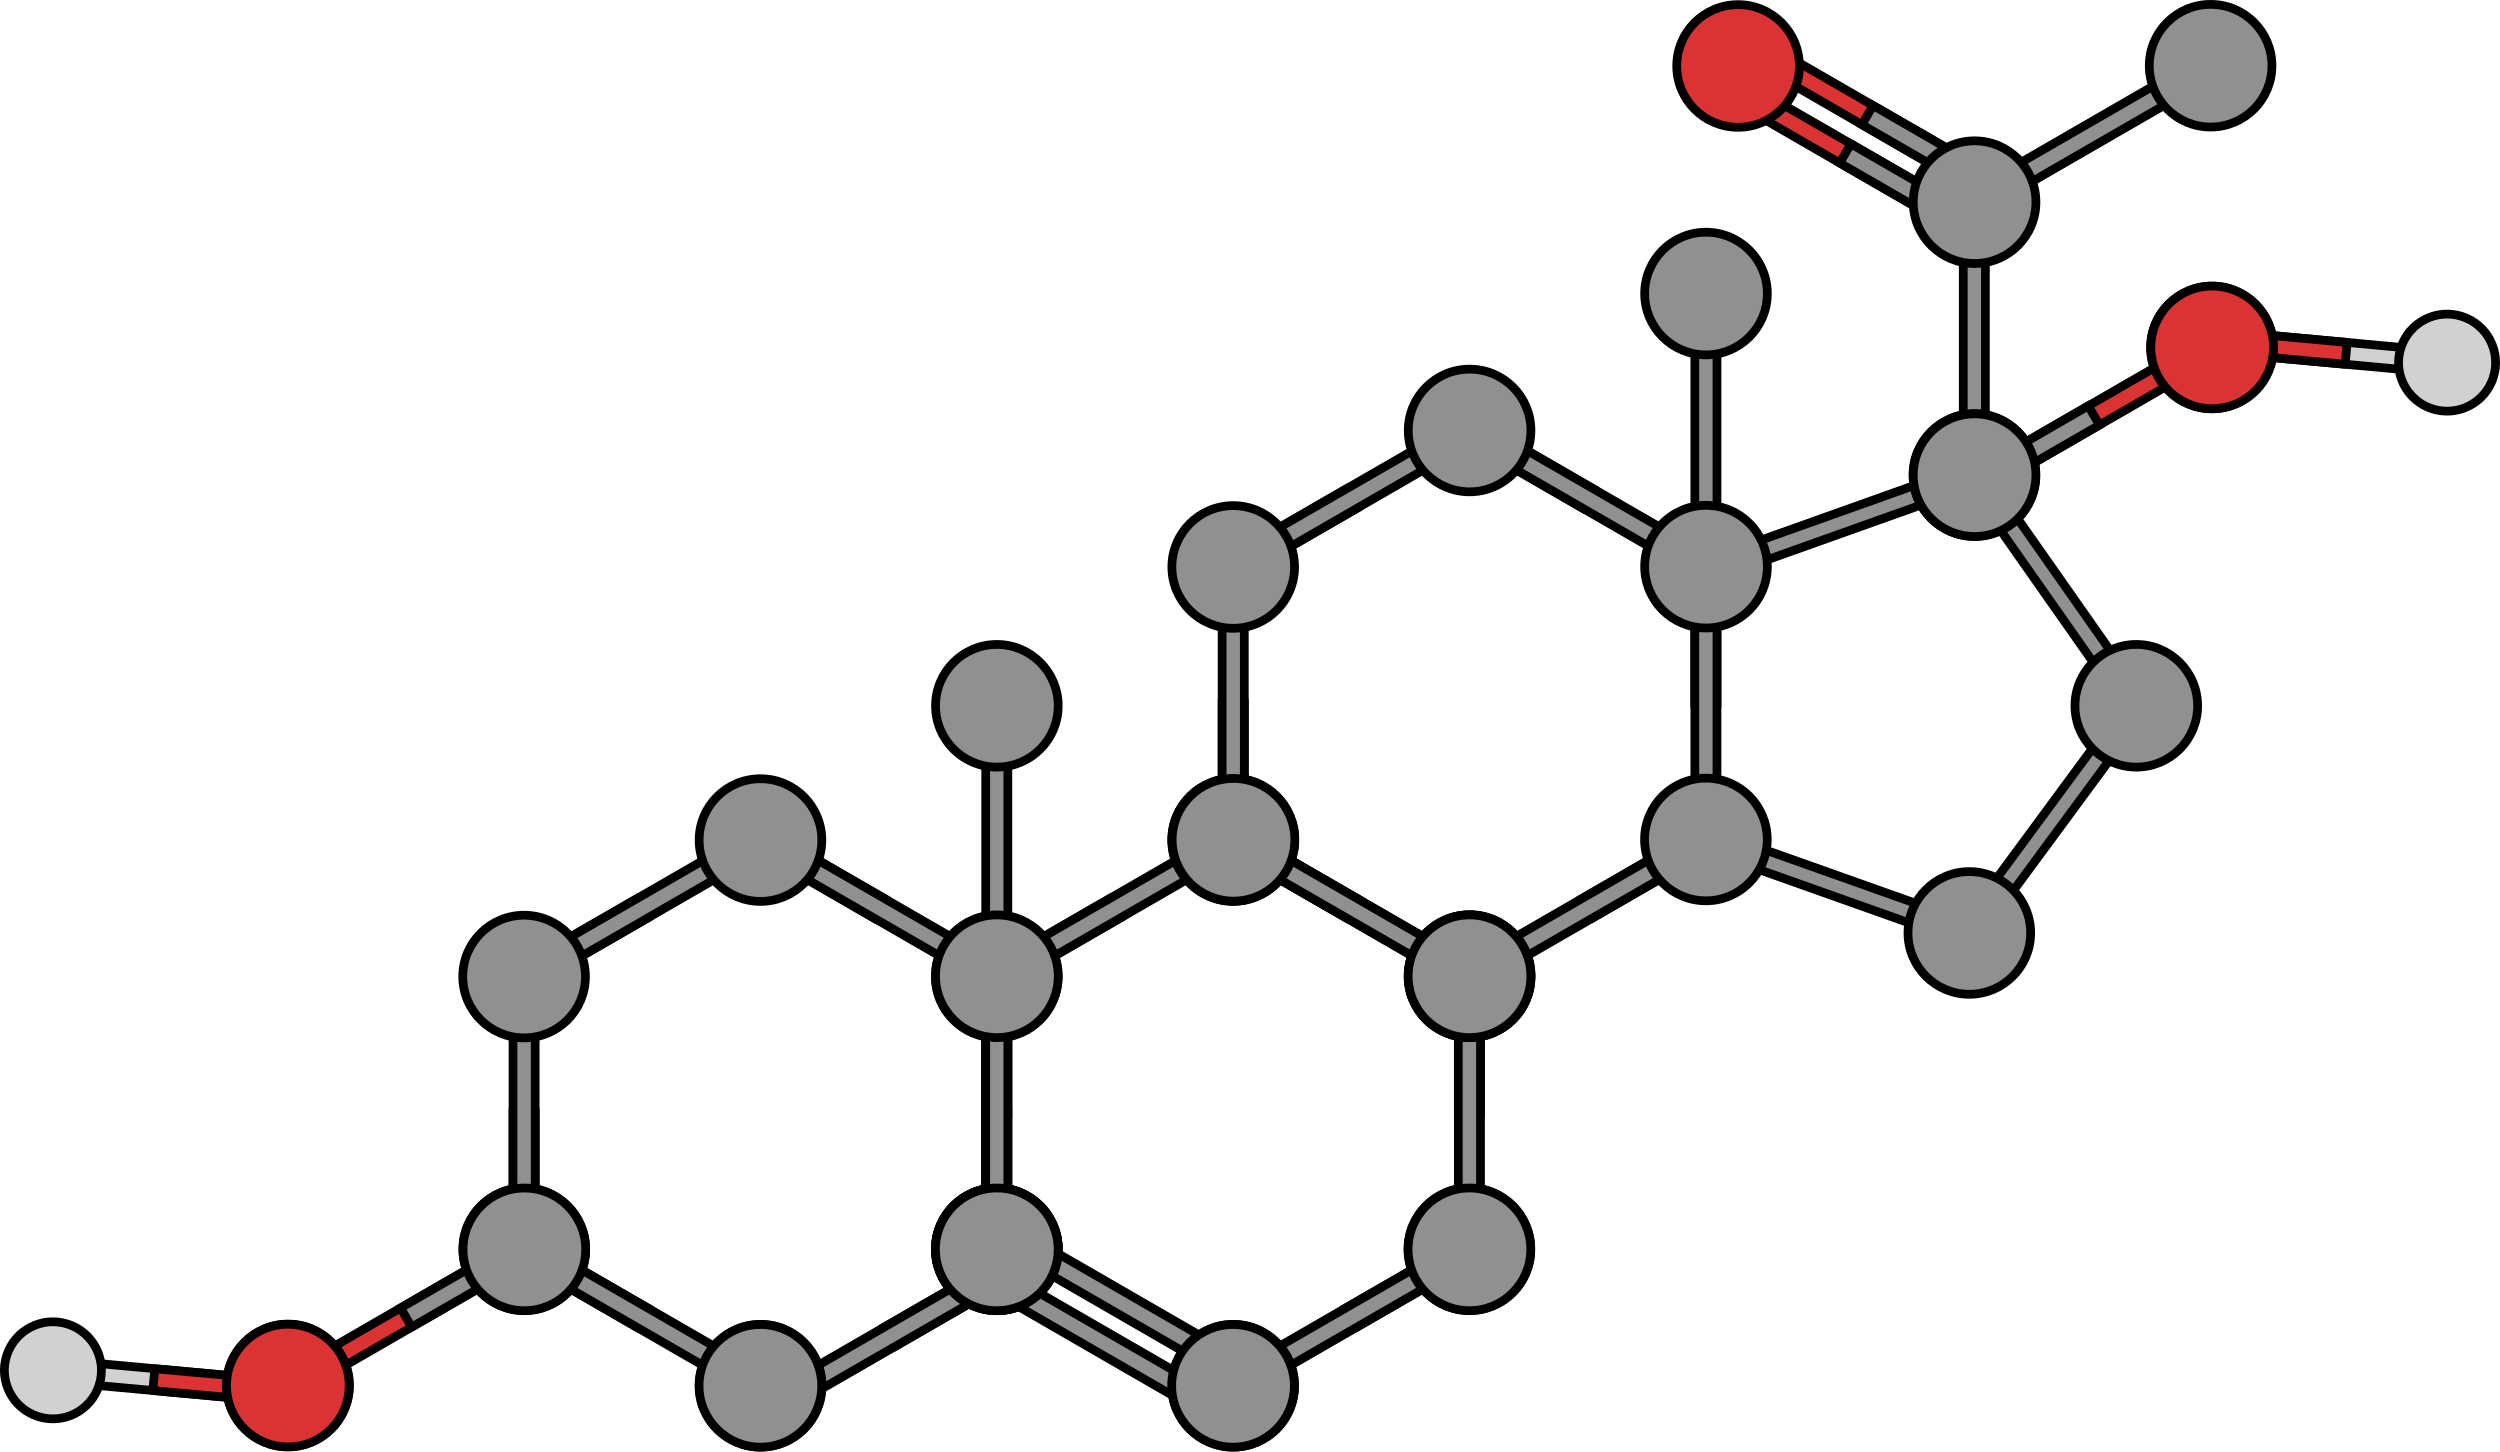 <?xml version="1.0" encoding="utf-8"?>
<!-- Generator: Adobe Illustrator 16.0.0, SVG Export Plug-In . SVG Version: 6.00 Build 0)  -->
<!DOCTYPE svg PUBLIC "-//W3C//DTD SVG 1.1//EN" "http://www.w3.org/Graphics/SVG/1.1/DTD/svg11.dtd">
<svg version="1.1" id="Layer_1" xmlns="http://www.w3.org/2000/svg" xmlns:xlink="http://www.w3.org/1999/xlink" x="0px" y="0px"
	 width="286.064px" height="166.094px" viewBox="0 0 286.064 166.094" enable-background="new 0 0 286.064 166.094"
	 xml:space="preserve">
<g>
	<g>
		<polygon fill="#D1D1D1" stroke="#000000" stroke-miterlimit="10" points="7.418,155.668 30.563,157.793 31.697,159.157 
			30.334,160.291 7.188,158.165 6.055,156.802 		"/>
		<polygon fill="#DB3333" stroke="#000000" stroke-linecap="round" stroke-linejoin="round" stroke-miterlimit="10" points="
			17.719,156.615 17.489,159.11 30.334,160.291 31.697,159.157 30.563,157.793 		"/>
	</g>
	<path fill="#D1D1D1" stroke="#000000" stroke-miterlimit="10" d="M4.345,162.084c-2.919-0.942-4.519-4.076-3.574-6.995
		c0.944-2.914,4.074-4.517,6.993-3.572c2.917,0.944,4.516,4.077,3.573,6.994C10.394,161.429,7.263,163.029,4.345,162.084z"/>
	<g>
		<polygon fill="#909090" stroke="#000000" stroke-miterlimit="10" points="227.18,53.084 227.18,24.419 225.914,23.151 
			224.646,24.418 224.646,53.084 225.913,54.351 		"/>
		<polygon fill="#909090" stroke="#000000" stroke-miterlimit="10" points="251.219,7.055 226.395,21.388 225.931,23.118 
			227.663,23.583 252.487,9.25 252.951,7.519 		"/>
		<circle fill="#909090" stroke="#000000" stroke-miterlimit="10" cx="252.951" cy="7.519" r="7.018"/>
		<polygon fill="#DB3333" stroke="#000000" stroke-linecap="round" stroke-linejoin="round" stroke-miterlimit="10" points="
			198.105,11.488 222.93,25.82 224.662,25.356 224.197,23.625 199.373,9.293 197.641,9.757 		"/>
		<polygon fill="#DB3333" stroke="#000000" stroke-linecap="round" stroke-linejoin="round" stroke-miterlimit="10" points="
			200.64,7.097 225.464,21.43 227.196,20.966 226.732,19.235 201.908,4.902 200.175,5.366 		"/>
		<polygon fill="#909090" stroke="#000000" stroke-miterlimit="10" points="213.052,14.264 214.32,12.068 226.732,19.235 
			227.196,20.966 225.464,21.43 		"/>
		<polygon fill="#909090" stroke="#000000" stroke-miterlimit="10" points="210.518,18.654 211.786,16.459 224.198,23.625 
			224.662,25.356 222.93,25.82 		"/>
		<g>
			
				<circle fill="#DB3333" stroke="#000000" stroke-linecap="round" stroke-linejoin="round" stroke-miterlimit="10" cx="198.88" cy="7.547" r="7.018"/>
		</g>
		<g>
			<circle fill="#909090" stroke="#000000" stroke-miterlimit="10" cx="225.944" cy="23.133" r="7.018"/>
		</g>
	</g>
	<g>
		<g>
			<g>
				<g>
					<polygon fill="#909090" stroke="#000000" stroke-miterlimit="10" points="196.386,95.26 224.595,105.284 225.314,106.792 
						223.804,107.51 195.595,97.487 194.877,95.979 					"/>
				</g>
			</g>
		</g>
	</g>
	<g>
		<g>
			<g>
				<g>
					<polygon fill="#909090" stroke="#000000" stroke-miterlimit="10" points="244.724,82.44 226.965,106.542 225.314,106.792 
						225.063,105.139 242.823,81.038 244.473,80.789 					"/>
				</g>
			</g>
		</g>
	</g>
	<g>
		<g>
			<g>
				<g>
					<polygon fill="#909090" stroke="#000000" stroke-miterlimit="10" points="242.828,80.501 225.629,55.996 225.917,54.351 
						227.564,54.639 244.761,79.145 244.473,80.789 					"/>
				</g>
			</g>
		</g>
	</g>
	<g>
		<g>
			<g>
				<g>
					<polygon fill="#909090" stroke="#000000" stroke-miterlimit="10" points="196.21,63.688 224.409,53.634 225.917,54.351 
						225.203,55.861 197.002,65.915 195.494,65.198 					"/>
				</g>
			</g>
		</g>
	</g>
	<circle fill="#909090" stroke="#000000" stroke-miterlimit="10" cx="225.918" cy="54.351" r="7.018"/>
	<circle fill="#909090" stroke="#000000" stroke-miterlimit="10" cx="244.447" cy="80.76" r="7.018"/>
	<circle fill="#909090" stroke="#000000" stroke-miterlimit="10" cx="225.342" cy="106.753" r="7.018"/>
	<g>
		<polygon fill="#909090" stroke="#000000" stroke-miterlimit="10" points="154.006,105.005 155.273,102.81 142.861,95.643 
			141.129,96.107 141.594,97.839 		"/>
		<polygon fill="#909090" stroke="#000000" stroke-miterlimit="10" points="153.993,149.662 155.261,151.856 167.672,144.691 
			168.136,142.959 166.405,142.496 		"/>
		<circle fill="#909090" stroke="#000000" stroke-miterlimit="10" cx="114.066" cy="142.933" r="7.018"/>
		<polygon fill="#909090" stroke="#000000" stroke-miterlimit="10" points="115.318,113.009 115.318,141.675 114.051,142.943 
			112.784,141.676 112.784,113.01 114.051,111.744 		"/>
		<polygon fill="#909090" stroke="#000000" stroke-miterlimit="10" points="115.318,127.342 112.784,127.343 112.784,141.676 
			114.051,142.943 115.318,141.675 		"/>
		<polygon fill="#909090" stroke="#000000" stroke-miterlimit="10" points="141.581,156.828 166.405,142.496 168.136,142.959 
			167.672,144.691 142.849,159.023 141.117,158.559 		"/>
		<circle fill="#909090" stroke="#000000" stroke-miterlimit="10" cx="168.136" cy="142.924" r="7.018"/>
		<circle fill="#909090" stroke="#000000" stroke-miterlimit="10" cx="141.117" cy="158.56" r="7.018"/>
		<polygon fill="#909090" stroke="#000000" stroke-miterlimit="10" points="166.418,112.171 141.594,97.839 141.129,96.107 
			142.861,95.643 167.686,109.977 168.149,111.708 		"/>
		<g>
			<polygon fill="#909090" stroke="#000000" stroke-miterlimit="10" points="128.222,105.023 126.955,102.829 114.543,109.995 
				114.079,111.726 115.81,112.189 			"/>
			<polygon fill="#909090" stroke="#000000" stroke-miterlimit="10" points="140.634,97.856 115.81,112.189 114.079,111.726 
				114.543,109.995 139.367,95.661 141.099,96.125 			"/>
			<circle fill="#909090" stroke="#000000" stroke-miterlimit="10" cx="141.098" cy="96.126" r="7.018"/>
		</g>
		<g>
			<polygon fill="#909090" stroke="#000000" stroke-miterlimit="10" points="136.838,161.219 112.014,146.886 111.549,145.156 
				113.281,144.692 138.105,159.024 138.569,160.755 			"/>
			<polygon fill="#909090" stroke="#000000" stroke-miterlimit="10" points="139.13,156.801 114.306,142.468 113.842,140.738 
				115.573,140.274 140.397,154.606 140.861,156.338 			"/>
			<circle fill="#909090" stroke="#000000" stroke-miterlimit="10" cx="141.088" cy="158.575" r="7.018"/>
		</g>
		<g>
			<polygon fill="#909090" stroke="#000000" stroke-miterlimit="10" points="169.406,127.357 166.872,127.357 166.872,113.025 
				168.14,111.757 169.406,113.025 			"/>
			<polygon fill="#909090" stroke="#000000" stroke-miterlimit="10" points="169.406,141.689 169.406,113.025 168.14,111.757 
				166.872,113.025 166.872,141.69 168.14,142.958 			"/>
			<circle fill="#909090" stroke="#000000" stroke-miterlimit="10" cx="168.14" cy="142.957" r="7.019"/>
		</g>
		<circle fill="#909090" stroke="#000000" stroke-miterlimit="10" cx="114.051" cy="111.743" r="7.018"/>
		<g>
			<circle fill="#909090" stroke="#000000" stroke-miterlimit="10" cx="114.082" cy="142.96" r="7.018"/>
		</g>
		<circle fill="#909090" stroke="#000000" stroke-miterlimit="10" cx="168.149" cy="111.708" r="7.018"/>
	</g>
	<g>
		<polygon fill="#909090" stroke="#000000" stroke-miterlimit="10" points="196.466,63.572 196.466,34.907 195.201,33.64 
			193.932,34.907 193.932,63.572 195.201,64.839 		"/>
		<circle fill="#909090" stroke="#000000" stroke-miterlimit="10" cx="195.21" cy="33.59" r="7.018"/>
		<polygon fill="#909090" stroke="#000000" stroke-miterlimit="10" points="142.379,80.475 139.844,80.476 139.844,94.808 
			141.112,96.076 142.379,94.807 		"/>
		<polygon fill="#909090" stroke="#000000" stroke-miterlimit="10" points="181.067,58.138 182.333,55.942 169.921,48.776 
			168.19,49.24 168.655,50.972 		"/>
		<polygon fill="#909090" stroke="#000000" stroke-miterlimit="10" points="181.054,102.793 182.322,104.989 194.733,97.823 
			195.198,96.091 193.466,95.627 		"/>
		<circle fill="#909090" stroke="#000000" stroke-miterlimit="10" cx="141.126" cy="96.065" r="7.018"/>
		<polygon fill="#909090" stroke="#000000" stroke-miterlimit="10" points="142.379,66.143 142.379,94.807 141.112,96.076 
			139.844,94.808 139.845,66.143 141.111,64.875 		"/>
		<polygon fill="#909090" stroke="#000000" stroke-miterlimit="10" points="168.642,109.96 193.466,95.627 195.198,96.091 
			194.733,97.823 169.909,112.155 168.177,111.691 		"/>
		<circle fill="#909090" stroke="#000000" stroke-miterlimit="10" cx="168.178" cy="111.691" r="7.018"/>
		<polygon fill="#909090" stroke="#000000" stroke-miterlimit="10" points="193.479,65.304 168.655,50.972 168.19,49.24 
			169.921,48.776 194.747,63.109 195.209,64.839 		"/>
		<g>
			<polygon fill="#909090" stroke="#000000" stroke-miterlimit="10" points="155.283,58.156 154.015,55.96 141.604,63.126 
				141.14,64.858 142.871,65.321 			"/>
			<polygon fill="#909090" stroke="#000000" stroke-miterlimit="10" points="167.695,50.989 142.871,65.321 141.14,64.858 
				141.604,63.126 166.428,48.794 168.159,49.259 			"/>
			<circle fill="#909090" stroke="#000000" stroke-miterlimit="10" cx="168.159" cy="49.258" r="7.018"/>
		</g>
		<g>
			<polygon fill="#909090" stroke="#000000" stroke-miterlimit="10" points="154.006,105.004 155.273,102.81 142.861,95.643 
				141.129,96.108 141.594,97.838 			"/>
			<polygon fill="#909090" stroke="#000000" stroke-miterlimit="10" points="166.418,112.17 141.594,97.838 141.129,96.108 
				142.861,95.643 167.685,109.976 168.149,111.708 			"/>
			<circle fill="#909090" stroke="#000000" stroke-miterlimit="10" cx="168.149" cy="111.708" r="7.019"/>
		</g>
		<g>
			<polygon fill="#909090" stroke="#000000" stroke-miterlimit="10" points="196.466,80.49 193.932,80.489 193.932,66.158 
				195.201,64.89 196.466,66.158 			"/>
			<polygon fill="#909090" stroke="#000000" stroke-miterlimit="10" points="196.466,94.822 196.466,66.158 195.201,64.89 
				193.932,66.158 193.932,94.822 195.201,96.089 			"/>
		</g>
		<circle fill="#909090" stroke="#000000" stroke-miterlimit="10" cx="141.112" cy="64.875" r="7.018"/>
		<g>
			<circle fill="#909090" stroke="#000000" stroke-miterlimit="10" cx="141.143" cy="96.093" r="7.018"/>
		</g>
		<circle fill="#909090" stroke="#000000" stroke-miterlimit="10" cx="195.21" cy="64.84" r="7.018"/>
		<circle fill="#909090" stroke="#000000" stroke-miterlimit="10" cx="195.198" cy="96.056" r="7.018"/>
	</g>
	<polygon fill="#909090" stroke="#000000" stroke-miterlimit="10" points="115.324,110.741 115.324,82.076 114.058,80.809 
		112.79,82.076 112.79,110.742 114.058,112.009 	"/>
	<circle fill="#909090" stroke="#000000" stroke-miterlimit="10" cx="114.068" cy="80.76" r="7.018"/>
	<polygon fill="#909090" stroke="#000000" stroke-miterlimit="10" points="61.237,127.342 58.702,127.343 58.702,141.676 
		59.97,142.943 61.237,141.675 	"/>
	<polygon fill="#909090" stroke="#000000" stroke-miterlimit="10" points="101.179,151.858 102.447,154.052 114.859,146.887 
		115.323,145.156 113.591,144.692 	"/>
	<polygon fill="#909090" stroke="#000000" stroke-miterlimit="10" points="99.925,105.005 101.192,102.81 88.78,95.643 
		87.048,96.107 87.513,97.839 	"/>
	<circle fill="#909090" stroke="#000000" stroke-miterlimit="10" cx="59.984" cy="142.933" r="7.018"/>
	<polygon fill="#909090" stroke="#000000" stroke-miterlimit="10" points="61.237,113.009 61.237,141.675 59.97,142.943 
		58.702,141.676 58.703,113.01 59.969,111.744 	"/>
	<polygon fill="#909090" stroke="#000000" stroke-miterlimit="10" points="88.767,159.024 113.591,144.692 115.323,145.156 
		114.859,146.887 90.035,161.219 88.303,160.755 	"/>
	<circle fill="#909090" stroke="#000000" stroke-miterlimit="10" cx="114.055" cy="142.924" r="7.018"/>
	<circle fill="#909090" stroke="#000000" stroke-miterlimit="10" cx="87.036" cy="158.56" r="7.018"/>
	<polygon fill="#909090" stroke="#000000" stroke-miterlimit="10" points="112.337,112.171 87.513,97.839 87.048,96.107 
		88.78,95.643 113.604,109.977 114.068,111.708 	"/>
	<g>
		<polygon fill="#909090" stroke="#000000" stroke-miterlimit="10" points="74.141,105.023 72.874,102.829 60.461,109.995 
			59.998,111.726 61.729,112.189 		"/>
		<polygon fill="#909090" stroke="#000000" stroke-miterlimit="10" points="86.553,97.856 61.729,112.189 59.998,111.726 
			60.461,109.995 85.286,95.661 87.017,96.125 		"/>
		<circle fill="#909090" stroke="#000000" stroke-miterlimit="10" cx="87.017" cy="96.126" r="7.018"/>
	</g>
	<g>
		<polygon fill="#909090" stroke="#000000" stroke-miterlimit="10" points="72.864,151.873 74.131,149.677 61.719,142.511 
			59.987,142.975 60.452,144.706 		"/>
		<polygon fill="#909090" stroke="#000000" stroke-miterlimit="10" points="85.276,159.039 60.452,144.706 59.987,142.975 
			61.719,142.511 86.543,156.843 87.007,158.576 		"/>
		<circle fill="#909090" stroke="#000000" stroke-miterlimit="10" cx="87.007" cy="158.575" r="7.018"/>
	</g>
	<g>
		<polygon fill="#DB3333" stroke="#000000" stroke-linecap="round" stroke-linejoin="round" stroke-miterlimit="10" points="
			33.424,156.828 58.249,142.495 59.979,142.958 59.516,144.69 34.691,159.024 32.96,158.559 		"/>
		<polygon fill="#909090" stroke="#000000" stroke-miterlimit="10" points="45.836,149.662 47.104,151.857 59.516,144.69 
			59.979,142.958 58.249,142.495 		"/>
		<circle fill="#909090" stroke="#000000" stroke-miterlimit="10" cx="32.965" cy="158.532" r="7.018"/>
		<g>
			
				<circle fill="#DB3333" stroke="#000000" stroke-linecap="round" stroke-linejoin="round" stroke-miterlimit="10" cx="32.936" cy="158.547" r="7.018"/>
		</g>
	</g>
	<g>
		<polygon fill="#D1D1D1" stroke="#000000" stroke-miterlimit="10" points="278.646,42.627 255.501,40.502 254.367,39.139 
			255.73,38.005 278.876,40.131 280.009,41.494 		"/>
		<polygon fill="#DB3333" stroke="#000000" stroke-linecap="round" stroke-linejoin="round" stroke-miterlimit="10" points="
			268.345,41.681 268.575,39.186 255.73,38.005 254.367,39.139 255.501,40.502 		"/>
	</g>
	<path fill="#D1D1D1" stroke="#000000" stroke-miterlimit="10" d="M281.719,36.211c2.919,0.943,4.519,4.077,3.573,6.995
		c-0.944,2.915-4.073,4.517-6.993,3.572c-2.917-0.944-4.516-4.077-3.573-6.993C275.67,36.867,278.801,35.267,281.719,36.211z"/>
	<g>
		<polygon fill="#DB3333" stroke="#000000" stroke-linecap="round" stroke-linejoin="round" stroke-miterlimit="10" points="
			252.64,41.469 227.816,55.801 226.084,55.337 226.548,53.606 251.373,39.272 253.104,39.736 		"/>
		<polygon fill="#909090" stroke="#000000" stroke-miterlimit="10" points="240.228,48.635 238.96,46.439 226.548,53.606 
			226.084,55.337 227.816,55.801 		"/>
		<circle fill="#909090" stroke="#000000" stroke-miterlimit="10" cx="253.099" cy="39.764" r="7.018"/>
		<g>
			
				<circle fill="#DB3333" stroke="#000000" stroke-linecap="round" stroke-linejoin="round" stroke-miterlimit="10" cx="253.127" cy="39.749" r="7.018"/>
		</g>
	</g>
	<g>
		<polygon fill="#909090" stroke="#000000" stroke-miterlimit="10" points="115.324,127.357 112.79,127.357 112.79,113.025 
			114.058,111.757 115.324,113.025 		"/>
		<polygon fill="#909090" stroke="#000000" stroke-miterlimit="10" points="115.324,141.689 115.324,113.025 114.058,111.757 
			112.79,113.025 112.79,141.69 114.058,142.958 		"/>
		<circle fill="#909090" stroke="#000000" stroke-miterlimit="10" cx="114.058" cy="142.957" r="7.019"/>
	</g>
	<circle fill="#909090" stroke="#000000" stroke-miterlimit="10" cx="59.97" cy="111.743" r="7.018"/>
	<g>
		<circle fill="#909090" stroke="#000000" stroke-miterlimit="10" cx="60" cy="142.96" r="7.018"/>
	</g>
	<circle fill="#909090" stroke="#000000" stroke-miterlimit="10" cx="114.068" cy="111.708" r="7.018"/>
	<circle fill="#909090" stroke="#000000" stroke-miterlimit="10" cx="225.942" cy="54.373" r="7.018"/>
</g>
</svg>
